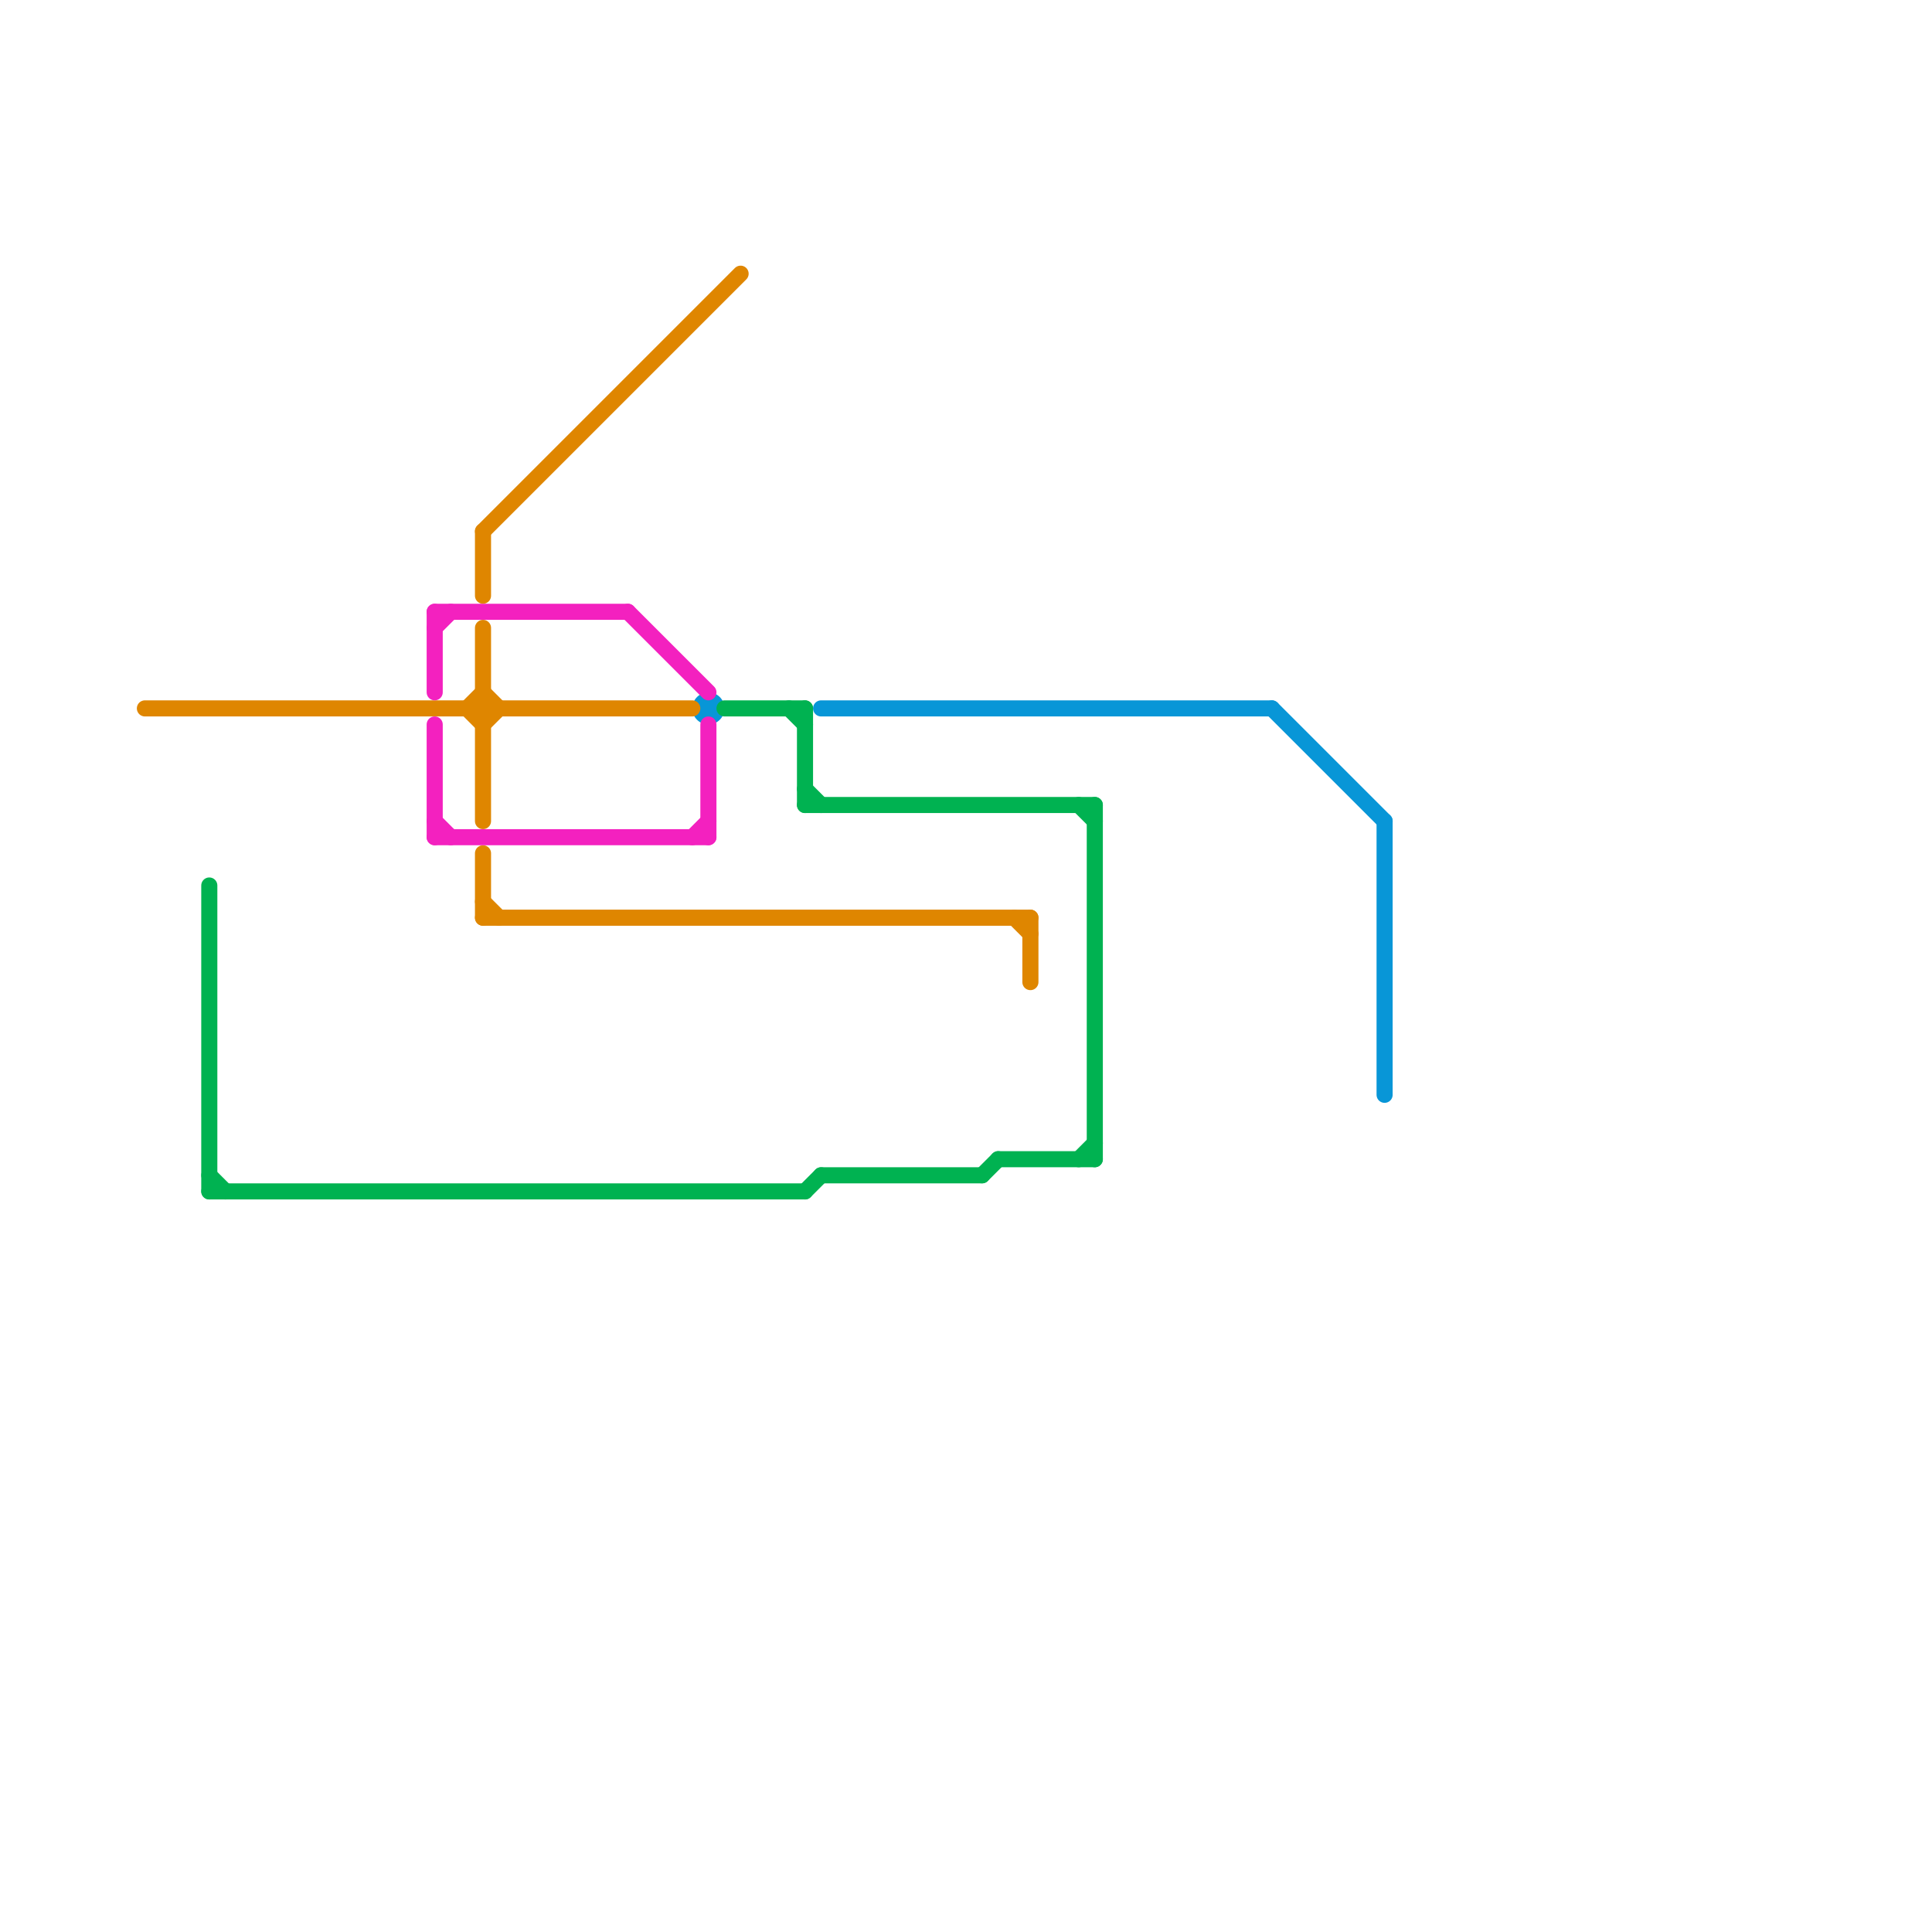
<svg version="1.1" xmlns="http://www.w3.org/2000/svg" viewBox="0 0 120 120">
<style>text { font: 1px Helvetica; font-weight: 600; white-space: pre; dominant-baseline: central; } line { stroke-width: 1; fill: none; stroke-linecap: round; stroke-linejoin: round; } .c0 { stroke: #0896d7 } .c1 { stroke: #df8600 } .c2 { stroke: #f321bf } .c3 { stroke: #00b251 } .w1 { stroke-width: 1; }</style><defs><g id="wm-xf"><circle r="1.2" fill="#000"/><circle r="0.9" fill="#fff"/><circle r="0.6" fill="#000"/><circle r="0.3" fill="#fff"/></g><g id="wm"><circle r="0.6" fill="#000"/><circle r="0.3" fill="#fff"/></g></defs><line class="c0 " x1="51" y1="44" x2="79" y2="44"/><line class="c0 " x1="79" y1="44" x2="86" y2="51"/><line class="c0 " x1="86" y1="51" x2="86" y2="68"/><circle cx="44" cy="44" r="1" fill="#0896d7" /><line class="c1 " x1="30" y1="43" x2="31" y2="44"/><line class="c1 " x1="63" y1="57" x2="64" y2="58"/><line class="c1 " x1="29" y1="44" x2="30" y2="43"/><line class="c1 " x1="30" y1="39" x2="30" y2="51"/><line class="c1 " x1="30" y1="57" x2="64" y2="57"/><line class="c1 " x1="9" y1="44" x2="43" y2="44"/><line class="c1 " x1="30" y1="56" x2="31" y2="57"/><line class="c1 " x1="30" y1="33" x2="30" y2="37"/><line class="c1 " x1="30" y1="53" x2="30" y2="57"/><line class="c1 " x1="30" y1="33" x2="46" y2="17"/><line class="c1 " x1="29" y1="44" x2="30" y2="45"/><line class="c1 " x1="64" y1="57" x2="64" y2="61"/><line class="c1 " x1="30" y1="45" x2="31" y2="44"/><line class="c2 " x1="27" y1="45" x2="27" y2="52"/><line class="c2 " x1="27" y1="51" x2="28" y2="52"/><line class="c2 " x1="27" y1="52" x2="44" y2="52"/><line class="c2 " x1="27" y1="38" x2="39" y2="38"/><line class="c2 " x1="27" y1="38" x2="27" y2="43"/><line class="c2 " x1="39" y1="38" x2="44" y2="43"/><line class="c2 " x1="43" y1="52" x2="44" y2="51"/><line class="c2 " x1="27" y1="39" x2="28" y2="38"/><line class="c2 " x1="44" y1="45" x2="44" y2="52"/><line class="c3 " x1="13" y1="73" x2="14" y2="74"/><line class="c3 " x1="62" y1="72" x2="68" y2="72"/><line class="c3 " x1="68" y1="50" x2="68" y2="72"/><line class="c3 " x1="45" y1="44" x2="50" y2="44"/><line class="c3 " x1="50" y1="44" x2="50" y2="50"/><line class="c3 " x1="50" y1="74" x2="51" y2="73"/><line class="c3 " x1="67" y1="72" x2="68" y2="71"/><line class="c3 " x1="13" y1="74" x2="50" y2="74"/><line class="c3 " x1="13" y1="55" x2="13" y2="74"/><line class="c3 " x1="50" y1="49" x2="51" y2="50"/><line class="c3 " x1="51" y1="73" x2="61" y2="73"/><line class="c3 " x1="67" y1="50" x2="68" y2="51"/><line class="c3 " x1="49" y1="44" x2="50" y2="45"/><line class="c3 " x1="61" y1="73" x2="62" y2="72"/><line class="c3 " x1="50" y1="50" x2="68" y2="50"/>
</svg>

